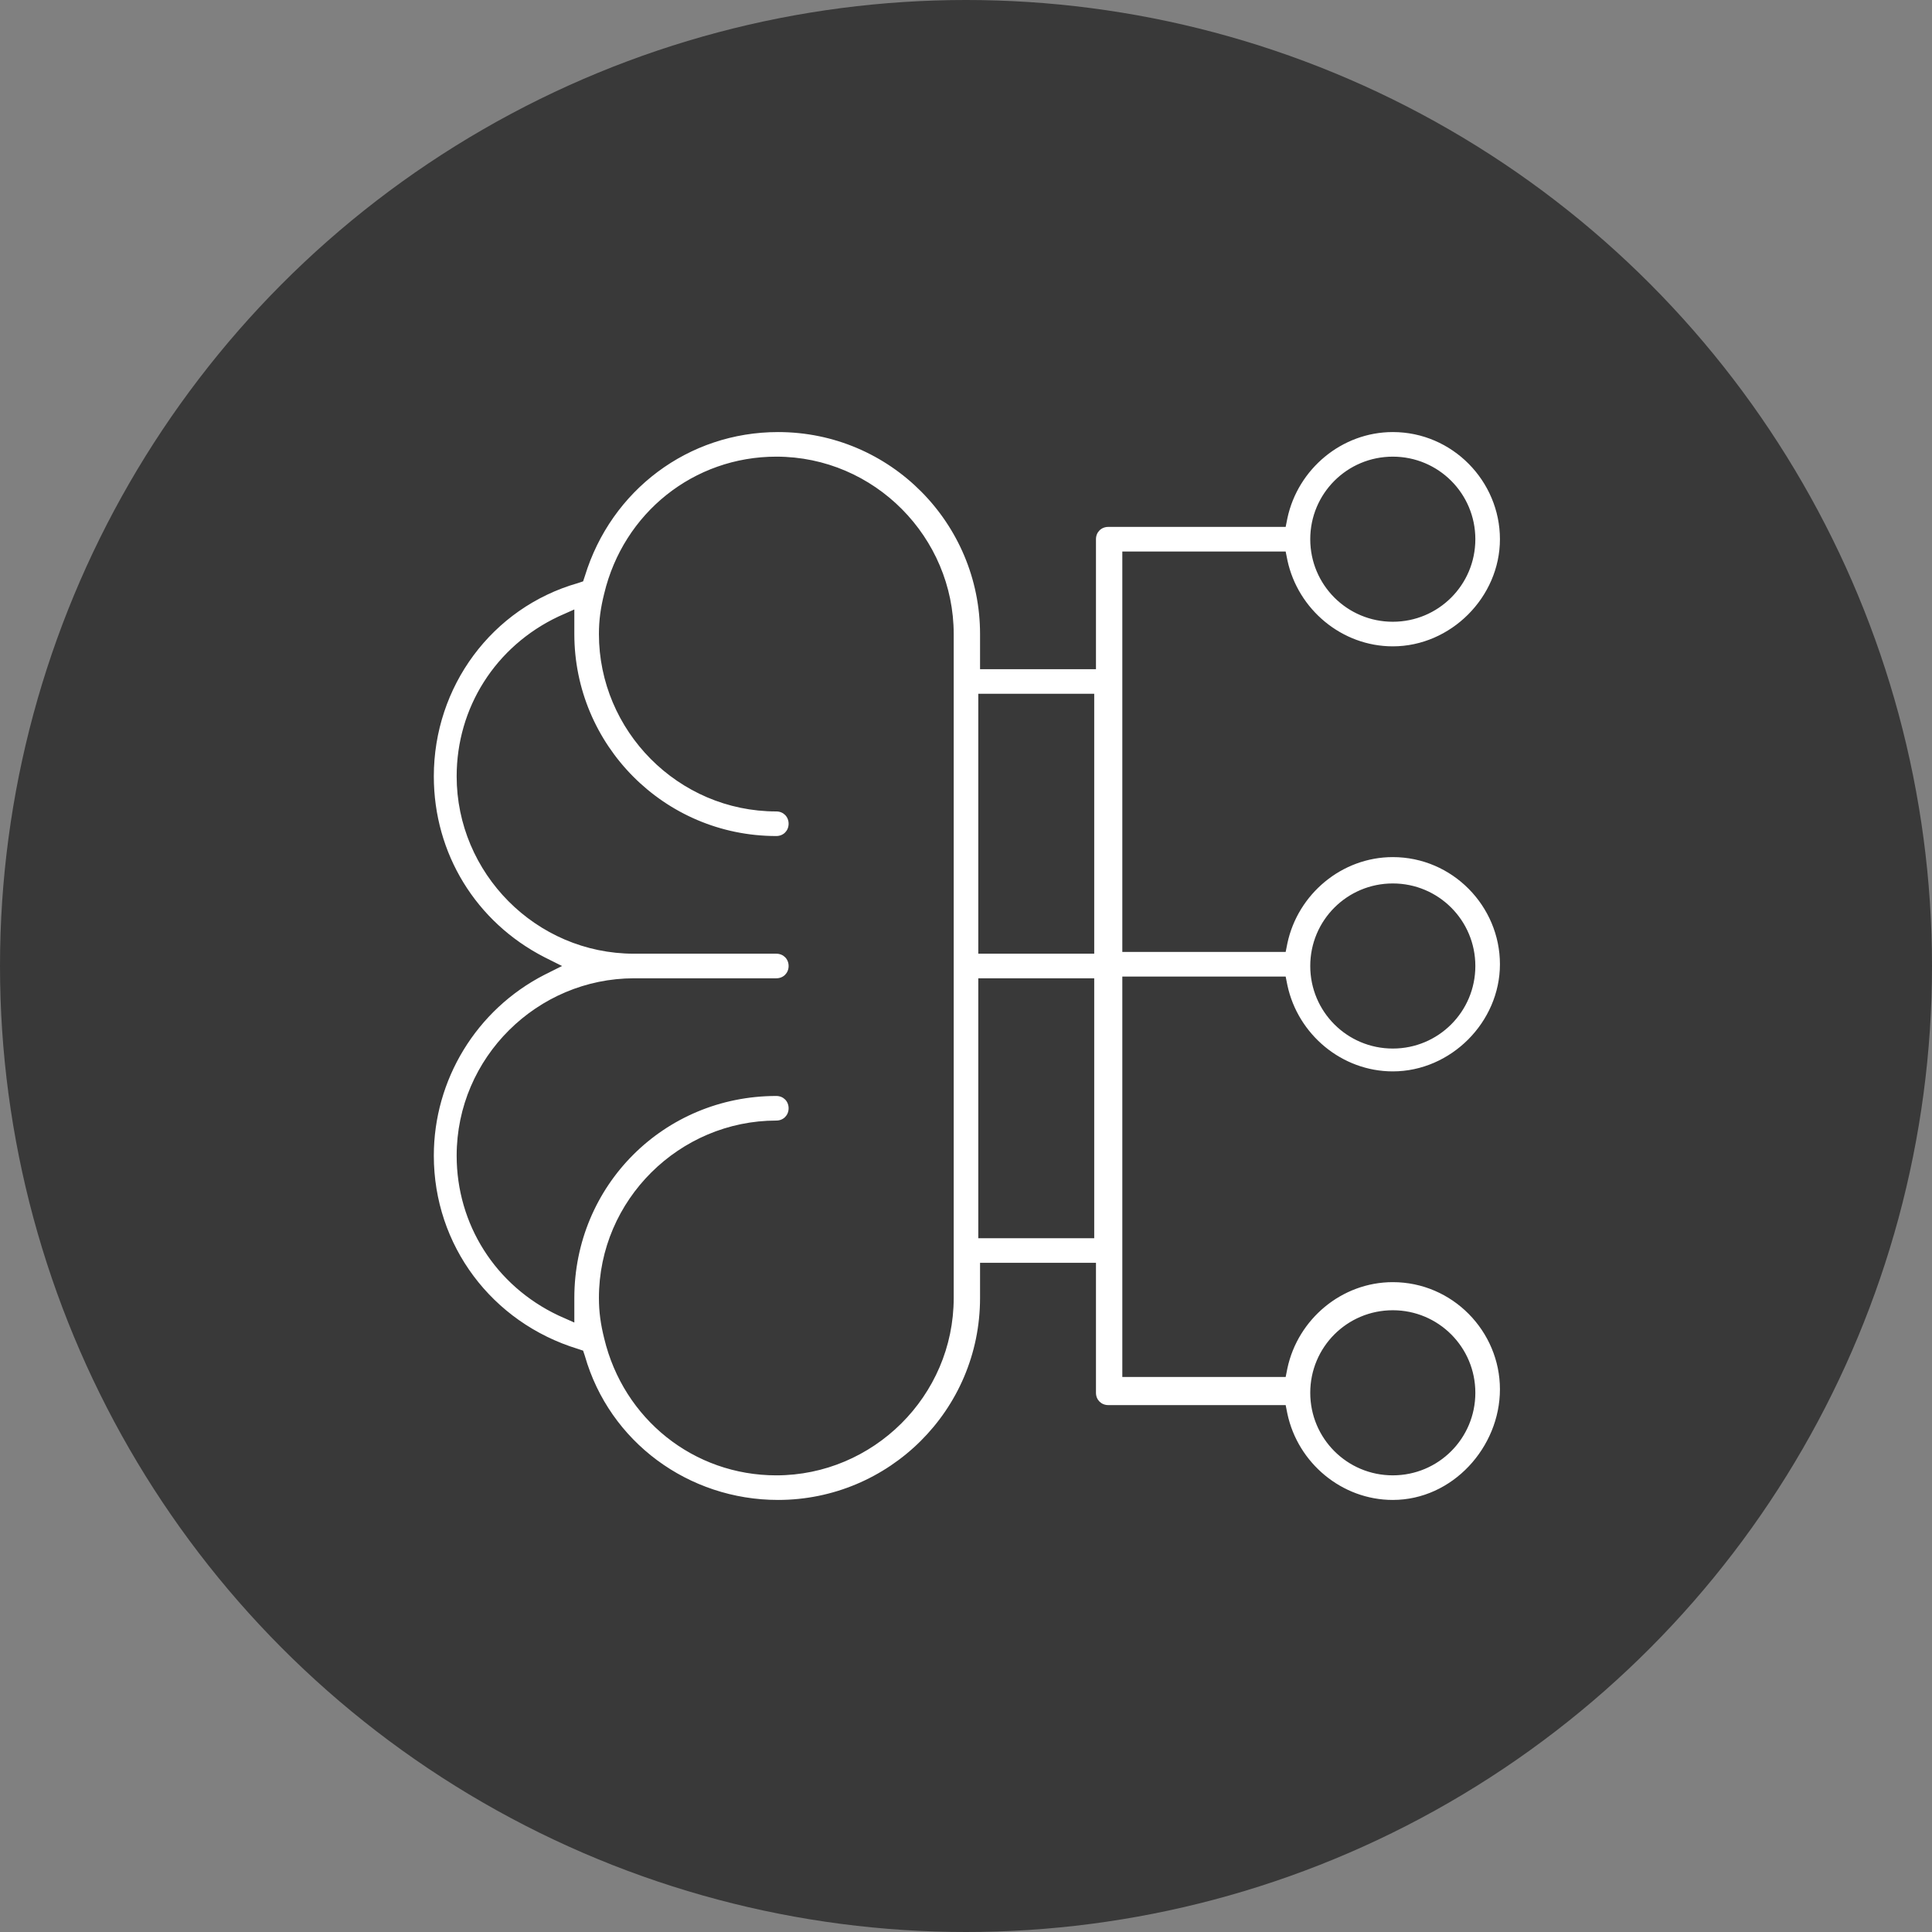 <?xml version="1.0" encoding="utf-8"?>
<!-- Generator: Adobe Illustrator 24.0.0, SVG Export Plug-In . SVG Version: 6.00 Build 0)  -->
<svg version="1.1" id="Layer_1" xmlns="http://www.w3.org/2000/svg" xmlns:xlink="http://www.w3.org/1999/xlink" x="0px" y="0px"
	 viewBox="0 0 110 110" style="enable-background:new 0 0 110 110;" xml:space="preserve">
<rect x="0" y="0" width="110" height="110" fill="#808080" stroke="none"/>
<style type="text/css">
	.st0{fill:#393939;}
	.st1{fill:#FFFFFF;}
</style>
<circle class="st0" cx="55" cy="55" r="55"/>
<g>
	<path class="st1" d="M79.3,85.4c-2.9,0-5.4-2.1-6-4.9L73.2,80H63.1c-0.4,0-0.7-0.3-0.7-0.7v-7.4h-6.6v2c0,6.4-5.2,11.5-11.5,11.5
		c-5.1,0-9.6-3.3-11-8.2l-0.1-0.3l-0.3-0.1c-4.9-1.5-8.2-5.9-8.2-11c0-4.3,2.4-8.3,6.3-10.3l1-0.5l-1-0.5c-3.9-2-6.3-5.9-6.3-10.3
		c0-5.1,3.3-9.6,8.2-11l0.3-0.1l0.1-0.3c1.5-4.9,5.9-8.2,11-8.2c6.4,0,11.5,5.2,11.5,11.5v2h6.6v-7.4c0-0.4,0.3-0.7,0.7-0.7h10.1
		l0.1-0.5c0.6-2.8,3.1-4.9,6-4.9c3.4,0,6.1,2.8,6.1,6.1s-2.8,6.1-6.1,6.1c-2.9,0-5.4-2.1-6-4.9l-0.1-0.5h-9.3v22.8h9.3l0.1-0.5
		c0.6-2.8,3.1-4.9,6-4.9c3.4,0,6.1,2.8,6.1,6.1s-2.8,6.1-6.1,6.1c-2.9,0-5.4-2.1-6-4.9l-0.1-0.5h-9.3v22.8h9.3l0.1-0.5
		c0.6-2.8,3.1-4.9,6-4.9c3.4,0,6.1,2.8,6.1,6.1S82.7,85.4,79.3,85.4z M79.3,74.6c-2.6,0-4.7,2.1-4.7,4.7s2.1,4.7,4.7,4.7
		s4.7-2.1,4.7-4.7S81.9,74.6,79.3,74.6z M44.2,62.4c0.4,0,0.7,0.3,0.7,0.7s-0.3,0.7-0.7,0.7c-5.5,0-10.1,4.5-10.1,10.1
		c0,0.8,0.1,1.5,0.3,2.3c1.1,4.6,5.1,7.8,9.8,7.8c5.5,0,10.1-4.5,10.1-10.1V36.1c0-5.5-4.5-10.1-10.1-10.1c-4.7,0-8.7,3.2-9.8,7.8
		c-0.2,0.8-0.3,1.5-0.3,2.3c0,5.5,4.5,10.1,10.1,10.1c0.4,0,0.7,0.3,0.7,0.7s-0.3,0.7-0.7,0.7c-6.4,0-11.5-5.2-11.5-11.5
		c0-0.1,0-0.1,0-0.2l0-0.2l0-1l-0.9,0.4c-3.6,1.7-5.8,5.2-5.8,9.1c0,5.5,4.5,10.1,10.1,10.1h8.1c0.4,0,0.7,0.3,0.7,0.7
		s-0.3,0.7-0.7,0.7h-8.1c-5.5,0-10.1,4.5-10.1,10.1c0,3.9,2.2,7.4,5.8,9.1l0.9,0.4l0-1l0-0.2c0-0.1,0-0.1,0-0.2
		C32.7,67.5,37.8,62.4,44.2,62.4z M55.7,70.5h6.6V55.7h-6.6V70.5z M79.3,50.3c-2.6,0-4.7,2.1-4.7,4.7c0,2.6,2.1,4.7,4.7,4.7
		S84,57.6,84,55C84,52.4,81.9,50.3,79.3,50.3z M55.7,54.3h6.6V39.5h-6.6V54.3z M79.3,26c-2.6,0-4.7,2.1-4.7,4.7
		c0,2.6,2.1,4.7,4.7,4.7s4.7-2.1,4.7-4.7C84,28.1,81.9,26,79.3,26z"/>
</g>
</svg>

